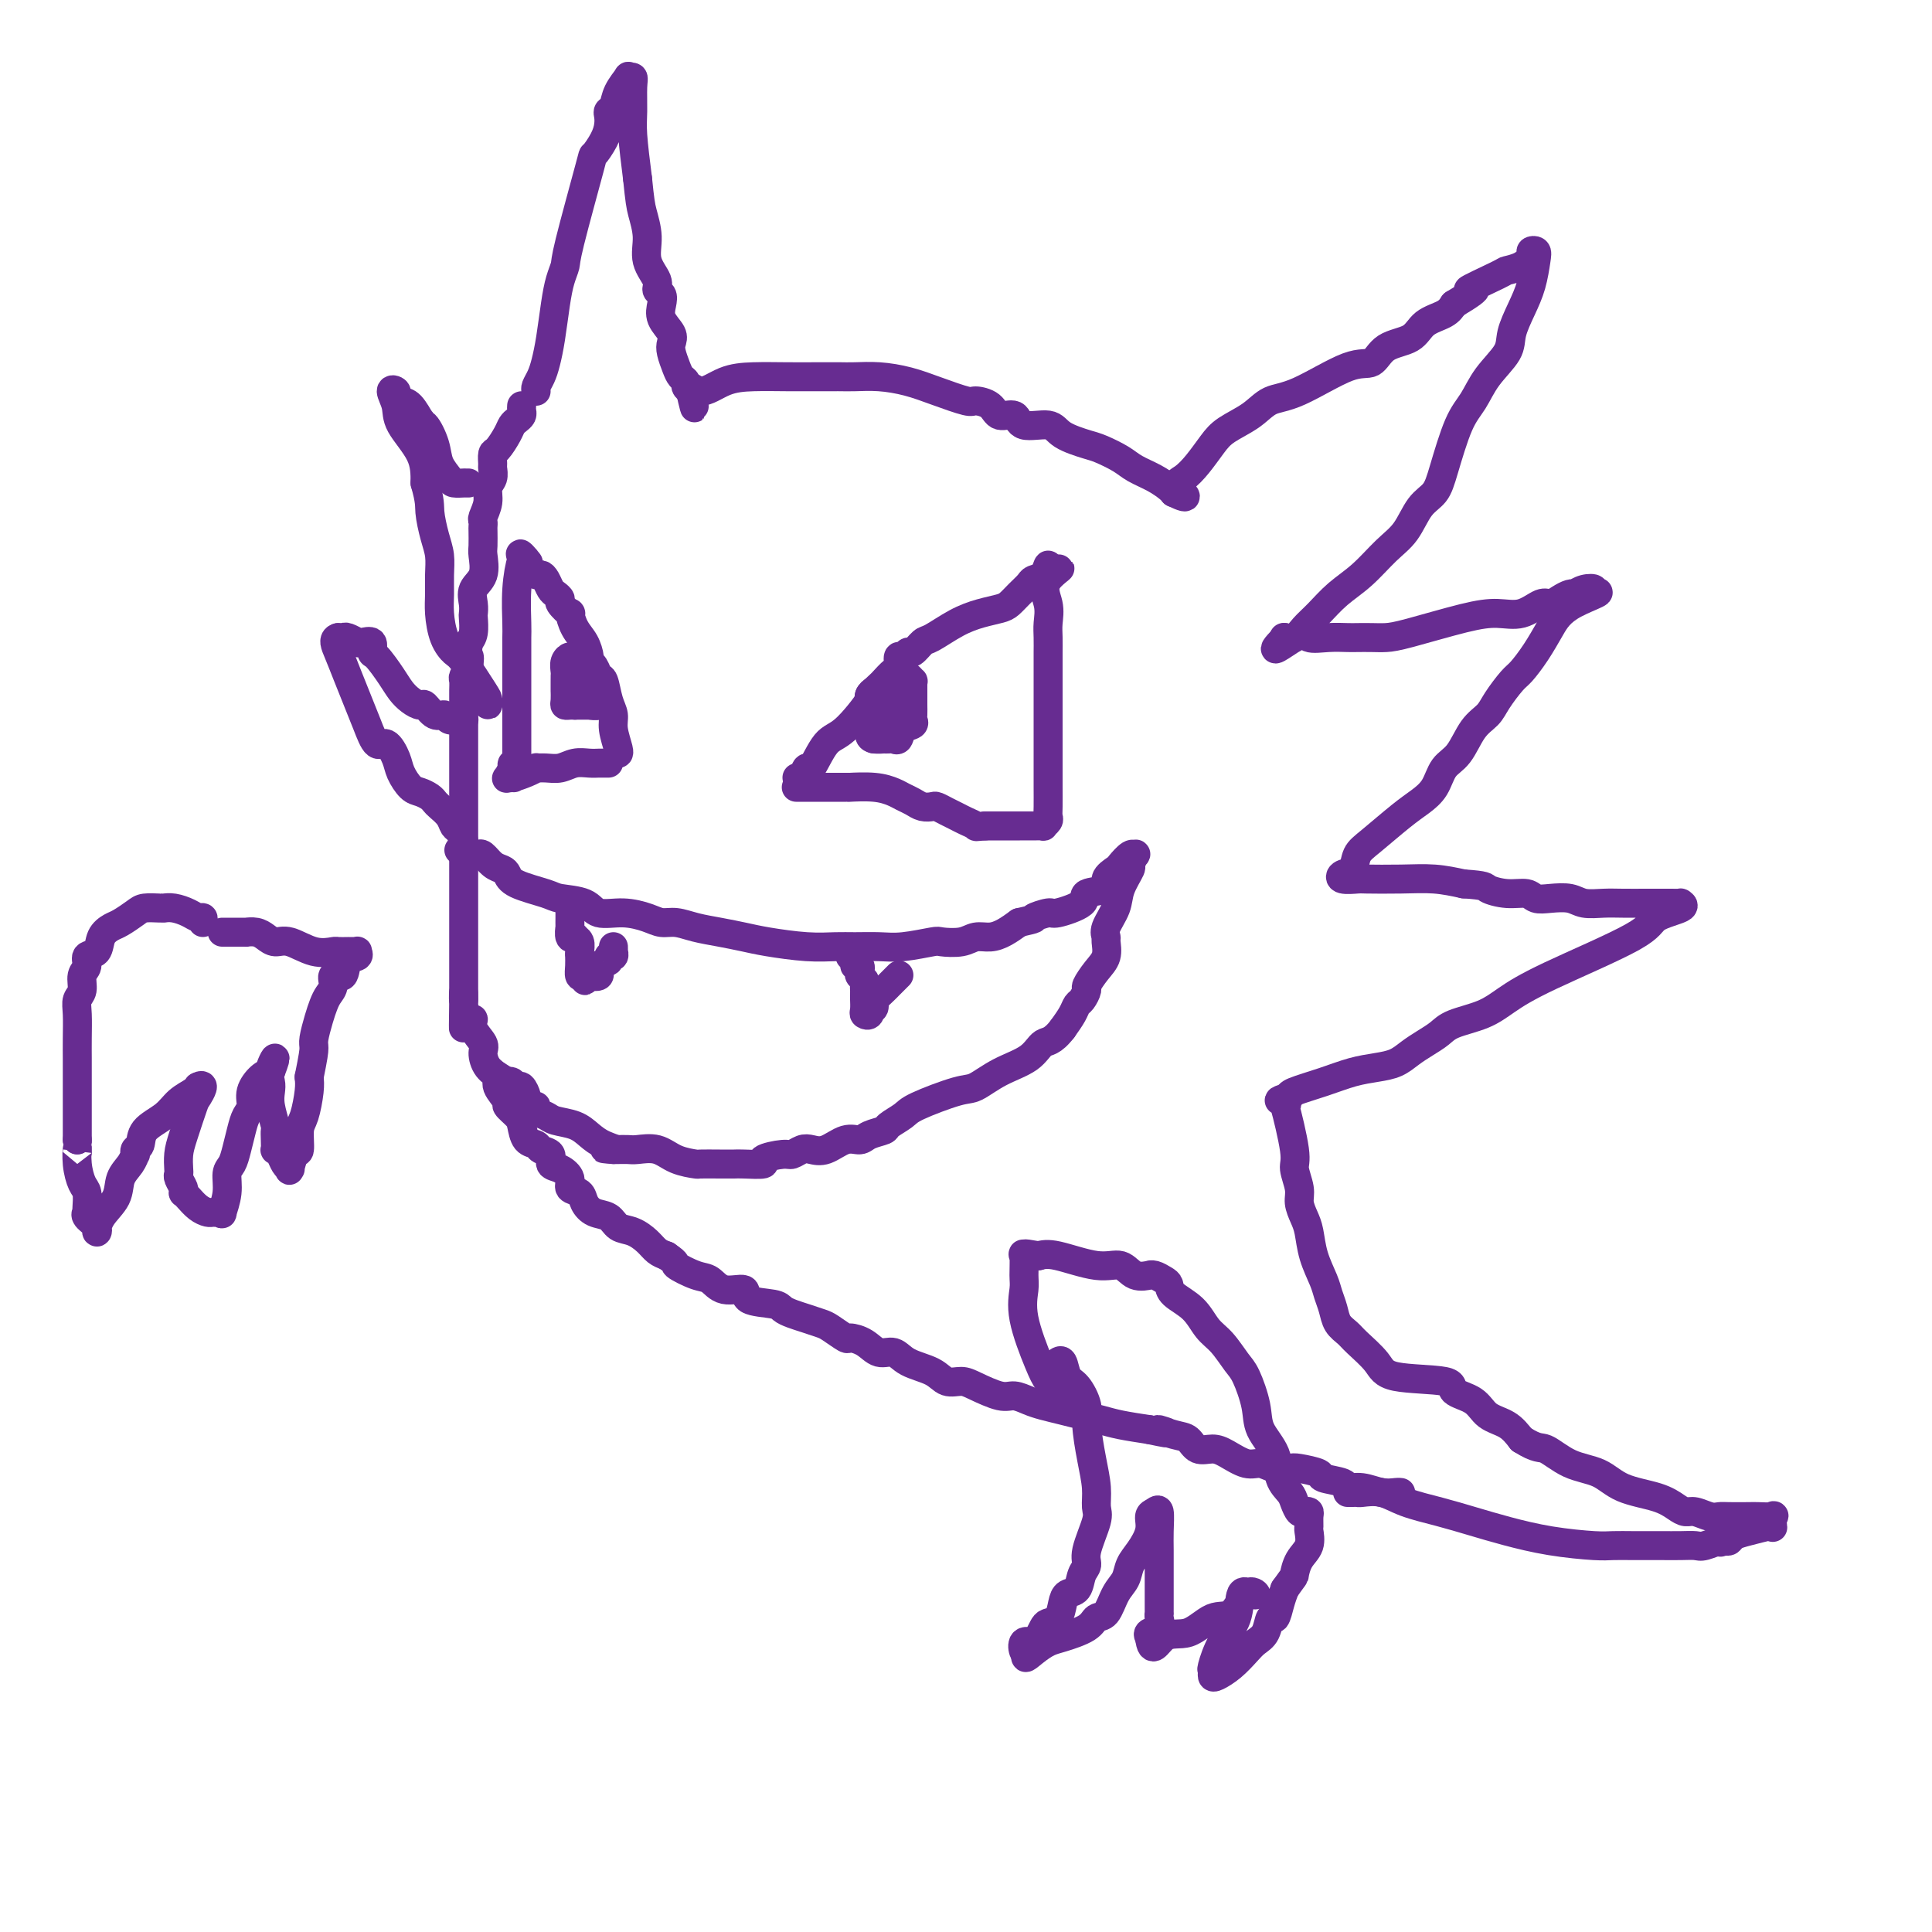 <svg viewBox='0 0 400 400' version='1.1' xmlns='http://www.w3.org/2000/svg' xmlns:xlink='http://www.w3.org/1999/xlink'><g fill='none' stroke='#672C91' stroke-width='6' stroke-linecap='round' stroke-linejoin='round'><path d='M111,81c-0.089,-0.259 -0.179,-0.519 0,-1c0.179,-0.481 0.625,-1.185 1,-2c0.375,-0.815 0.679,-1.741 1,-3c0.321,-1.259 0.660,-2.849 1,-5c0.340,-2.151 0.680,-4.861 1,-7c0.320,-2.139 0.620,-3.705 1,-5c0.380,-1.295 0.840,-2.317 1,-3c0.160,-0.683 0.018,-1.026 1,-5c0.982,-3.974 3.086,-11.579 4,-15c0.914,-3.421 0.636,-2.657 1,-3c0.364,-0.343 1.369,-1.792 2,-3c0.631,-1.208 0.889,-2.174 1,-3c0.111,-0.826 0.076,-1.511 0,-2c-0.076,-0.489 -0.193,-0.782 0,-1c0.193,-0.218 0.697,-0.361 1,-1c0.303,-0.639 0.407,-1.776 1,-3c0.593,-1.224 1.676,-2.537 2,-3c0.324,-0.463 -0.110,-0.078 0,0c0.110,0.078 0.764,-0.153 1,0c0.236,0.153 0.053,0.691 0,2c-0.053,1.309 0.024,3.391 0,5c-0.024,1.609 -0.150,2.745 0,5c0.150,2.255 0.575,5.627 1,9'/><path d='M132,37c0.466,4.597 0.632,5.589 1,7c0.368,1.411 0.939,3.242 1,5c0.061,1.758 -0.390,3.443 0,5c0.390,1.557 1.619,2.986 2,4c0.381,1.014 -0.087,1.612 0,2c0.087,0.388 0.727,0.565 1,1c0.273,0.435 0.177,1.127 0,2c-0.177,0.873 -0.437,1.928 0,3c0.437,1.072 1.570,2.161 2,3c0.430,0.839 0.158,1.429 0,2c-0.158,0.571 -0.201,1.123 0,2c0.201,0.877 0.645,2.080 1,3c0.355,0.920 0.621,1.556 1,2c0.379,0.444 0.871,0.697 1,1c0.129,0.303 -0.106,0.658 0,1c0.106,0.342 0.553,0.671 1,1'/><path d='M143,81c1.642,6.779 0.247,1.725 0,0c-0.247,-1.725 0.652,-0.123 2,0c1.348,0.123 3.143,-1.235 5,-2c1.857,-0.765 3.775,-0.937 6,-1c2.225,-0.063 4.756,-0.017 7,0c2.244,0.017 4.203,0.005 6,0c1.797,-0.005 3.434,-0.002 4,0c0.566,0.002 0.061,0.003 0,0c-0.061,-0.003 0.323,-0.009 1,0c0.677,0.009 1.649,0.035 3,0c1.351,-0.035 3.081,-0.129 5,0c1.919,0.129 4.027,0.481 6,1c1.973,0.519 3.812,1.205 6,2c2.188,0.795 4.726,1.699 6,2c1.274,0.301 1.283,-0.003 2,0c0.717,0.003 2.143,0.311 3,1c0.857,0.689 1.147,1.760 2,2c0.853,0.240 2.270,-0.349 3,0c0.730,0.349 0.774,1.637 2,2c1.226,0.363 3.634,-0.198 5,0c1.366,0.198 1.691,1.155 3,2c1.309,0.845 3.603,1.577 5,2c1.397,0.423 1.898,0.537 3,1c1.102,0.463 2.806,1.276 4,2c1.194,0.724 1.877,1.359 3,2c1.123,0.641 2.687,1.288 4,2c1.313,0.712 2.375,1.489 3,2c0.625,0.511 0.812,0.755 1,1'/><path d='M243,102c4.226,2.027 1.791,0.093 1,-1c-0.791,-1.093 0.063,-1.345 1,-2c0.937,-0.655 1.957,-1.713 3,-3c1.043,-1.287 2.107,-2.803 3,-4c0.893,-1.197 1.614,-2.077 3,-3c1.386,-0.923 3.439,-1.891 5,-3c1.561,-1.109 2.632,-2.360 4,-3c1.368,-0.640 3.035,-0.670 6,-2c2.965,-1.330 7.229,-3.960 10,-5c2.771,-1.040 4.048,-0.491 5,-1c0.952,-0.509 1.578,-2.076 3,-3c1.422,-0.924 3.639,-1.207 5,-2c1.361,-0.793 1.866,-2.098 3,-3c1.134,-0.902 2.895,-1.401 4,-2c1.105,-0.599 1.552,-1.300 2,-2'/><path d='M301,63c7.608,-4.534 3.129,-2.868 3,-3c-0.129,-0.132 4.094,-2.063 6,-3c1.906,-0.937 1.495,-0.879 2,-1c0.505,-0.121 1.926,-0.421 3,-1c1.074,-0.579 1.802,-1.436 2,-2c0.198,-0.564 -0.135,-0.834 0,-1c0.135,-0.166 0.736,-0.229 1,0c0.264,0.229 0.189,0.748 0,2c-0.189,1.252 -0.494,3.236 -1,5c-0.506,1.764 -1.213,3.308 -2,5c-0.787,1.692 -1.656,3.532 -2,5c-0.344,1.468 -0.165,2.562 -1,4c-0.835,1.438 -2.684,3.218 -4,5c-1.316,1.782 -2.099,3.567 -3,5c-0.901,1.433 -1.920,2.515 -3,5c-1.080,2.485 -2.220,6.372 -3,9c-0.780,2.628 -1.201,3.998 -2,5c-0.799,1.002 -1.977,1.635 -3,3c-1.023,1.365 -1.890,3.460 -3,5c-1.110,1.540 -2.461,2.523 -4,4c-1.539,1.477 -3.265,3.447 -5,5c-1.735,1.553 -3.477,2.689 -5,4c-1.523,1.311 -2.825,2.796 -4,4c-1.175,1.204 -2.224,2.126 -3,3c-0.776,0.874 -1.280,1.698 -2,2c-0.720,0.302 -1.655,0.081 -2,0c-0.345,-0.081 -0.098,-0.023 0,0c0.098,0.023 0.049,0.012 0,0'/><path d='M266,132c-4.476,4.641 -0.165,1.244 2,0c2.165,-1.244 2.183,-0.333 3,0c0.817,0.333 2.434,0.090 4,0c1.566,-0.090 3.080,-0.025 4,0c0.920,0.025 1.245,0.011 2,0c0.755,-0.011 1.940,-0.017 3,0c1.060,0.017 1.994,0.059 3,0c1.006,-0.059 2.083,-0.220 5,-1c2.917,-0.780 7.674,-2.180 11,-3c3.326,-0.820 5.223,-1.060 7,-1c1.777,0.060 3.435,0.419 5,0c1.565,-0.419 3.036,-1.615 4,-2c0.964,-0.385 1.420,0.041 2,0c0.580,-0.041 1.285,-0.551 2,-1c0.715,-0.449 1.440,-0.839 2,-1c0.560,-0.161 0.954,-0.093 1,0c0.046,0.093 -0.256,0.210 0,0c0.256,-0.210 1.069,-0.749 2,-1c0.931,-0.251 1.980,-0.215 2,0c0.020,0.215 -0.990,0.607 -2,1'/><path d='M328,123c6.156,-1.178 1.046,0.378 -2,2c-3.046,1.622 -4.027,3.309 -5,5c-0.973,1.691 -1.936,3.387 -3,5c-1.064,1.613 -2.227,3.143 -3,4c-0.773,0.857 -1.154,1.041 -2,2c-0.846,0.959 -2.156,2.692 -3,4c-0.844,1.308 -1.222,2.191 -2,3c-0.778,0.809 -1.954,1.543 -3,3c-1.046,1.457 -1.961,3.637 -3,5c-1.039,1.363 -2.203,1.909 -3,3c-0.797,1.091 -1.226,2.728 -2,4c-0.774,1.272 -1.894,2.180 -3,3c-1.106,0.820 -2.198,1.553 -4,3c-1.802,1.447 -4.314,3.607 -6,5c-1.686,1.393 -2.546,2.019 -3,3c-0.454,0.981 -0.502,2.315 -1,3c-0.498,0.685 -1.448,0.720 -2,1c-0.552,0.280 -0.708,0.806 0,1c0.708,0.194 2.281,0.055 3,0c0.719,-0.055 0.584,-0.025 2,0c1.416,0.025 4.381,0.045 7,0c2.619,-0.045 4.891,-0.156 7,0c2.109,0.156 4.054,0.578 6,1'/><path d='M303,183c4.816,0.316 4.356,0.607 5,1c0.644,0.393 2.392,0.889 4,1c1.608,0.111 3.076,-0.163 4,0c0.924,0.163 1.303,0.762 2,1c0.697,0.238 1.711,0.116 3,0c1.289,-0.116 2.853,-0.227 4,0c1.147,0.227 1.875,0.793 3,1c1.125,0.207 2.645,0.056 4,0c1.355,-0.056 2.544,-0.016 4,0c1.456,0.016 3.180,0.007 5,0c1.820,-0.007 3.738,-0.010 5,0c1.262,0.010 1.869,0.035 2,0c0.131,-0.035 -0.213,-0.131 0,0c0.213,0.131 0.984,0.489 0,1c-0.984,0.511 -3.723,1.176 -5,2c-1.277,0.824 -1.091,1.806 -5,4c-3.909,2.194 -11.914,5.599 -17,8c-5.086,2.401 -7.252,3.798 -9,5c-1.748,1.202 -3.076,2.209 -5,3c-1.924,0.791 -4.443,1.368 -6,2c-1.557,0.632 -2.152,1.321 -3,2c-0.848,0.679 -1.951,1.347 -3,2c-1.049,0.653 -2.046,1.291 -3,2c-0.954,0.709 -1.867,1.489 -3,2c-1.133,0.511 -2.486,0.753 -4,1c-1.514,0.247 -3.189,0.499 -5,1c-1.811,0.501 -3.757,1.250 -6,2c-2.243,0.750 -4.784,1.500 -6,2c-1.216,0.500 -1.108,0.750 -1,1'/><path d='M267,227c-3.639,1.213 -1.736,0.746 -1,1c0.736,0.254 0.306,1.230 0,1c-0.306,-0.230 -0.489,-1.664 0,0c0.489,1.664 1.651,6.427 2,9c0.349,2.573 -0.113,2.956 0,4c0.113,1.044 0.803,2.749 1,4c0.197,1.251 -0.098,2.047 0,3c0.098,0.953 0.589,2.065 1,3c0.411,0.935 0.740,1.695 1,3c0.260,1.305 0.450,3.154 1,5c0.550,1.846 1.460,3.688 2,5c0.540,1.312 0.709,2.093 1,3c0.291,0.907 0.705,1.940 1,3c0.295,1.060 0.473,2.147 1,3c0.527,0.853 1.404,1.470 2,2c0.596,0.530 0.913,0.971 2,2c1.087,1.029 2.945,2.645 4,4c1.055,1.355 1.306,2.450 4,3c2.694,0.550 7.831,0.555 10,1c2.169,0.445 1.371,1.329 2,2c0.629,0.671 2.684,1.128 4,2c1.316,0.872 1.893,2.158 3,3c1.107,0.842 2.745,1.241 4,2c1.255,0.759 2.128,1.880 3,3'/><path d='M315,298c3.387,2.149 3.855,1.520 5,2c1.145,0.480 2.968,2.068 5,3c2.032,0.932 4.274,1.206 6,2c1.726,0.794 2.937,2.107 5,3c2.063,0.893 4.979,1.368 7,2c2.021,0.632 3.147,1.423 4,2c0.853,0.577 1.434,0.939 2,1c0.566,0.061 1.118,-0.180 2,0c0.882,0.180 2.093,0.780 3,1c0.907,0.220 1.508,0.059 2,0c0.492,-0.059 0.874,-0.018 2,0c1.126,0.018 2.995,0.012 4,0c1.005,-0.012 1.145,-0.031 2,0c0.855,0.031 2.425,0.113 3,0c0.575,-0.113 0.156,-0.419 0,0c-0.156,0.419 -0.049,1.565 0,2c0.049,0.435 0.038,0.159 0,0c-0.038,-0.159 -0.104,-0.200 -1,0c-0.896,0.200 -2.622,0.641 -4,1c-1.378,0.359 -2.410,0.635 -3,1c-0.590,0.365 -0.740,0.819 -1,1c-0.260,0.181 -0.630,0.091 -1,0'/><path d='M357,319c-1.615,0.713 -0.652,-0.005 -1,0c-0.348,0.005 -2.008,0.733 -3,1c-0.992,0.267 -1.317,0.071 -2,0c-0.683,-0.071 -1.723,-0.019 -3,0c-1.277,0.019 -2.791,0.006 -4,0c-1.209,-0.006 -2.112,-0.004 -3,0c-0.888,0.004 -1.761,0.009 -3,0c-1.239,-0.009 -2.843,-0.033 -4,0c-1.157,0.033 -1.868,0.122 -4,0c-2.132,-0.122 -5.686,-0.455 -9,-1c-3.314,-0.545 -6.388,-1.302 -9,-2c-2.612,-0.698 -4.763,-1.336 -7,-2c-2.237,-0.664 -4.560,-1.355 -7,-2c-2.440,-0.645 -4.996,-1.245 -7,-2c-2.004,-0.755 -3.455,-1.666 -5,-2c-1.545,-0.334 -3.185,-0.089 -4,0c-0.815,0.089 -0.807,0.024 -1,0c-0.193,-0.024 -0.588,-0.006 -1,0c-0.412,0.006 -0.842,0.002 -1,0c-0.158,-0.002 -0.045,-0.000 0,0c0.045,0.000 0.023,0.000 0,0'/><path d='M108,84c-0.023,0.334 -0.047,0.669 0,1c0.047,0.331 0.164,0.660 0,1c-0.164,0.340 -0.608,0.692 -1,1c-0.392,0.308 -0.732,0.573 -1,1c-0.268,0.427 -0.464,1.017 -1,2c-0.536,0.983 -1.410,2.361 -2,3c-0.590,0.639 -0.894,0.541 -1,1c-0.106,0.459 -0.013,1.476 0,2c0.013,0.524 -0.053,0.553 0,1c0.053,0.447 0.224,1.310 0,2c-0.224,0.690 -0.845,1.208 -1,2c-0.155,0.792 0.155,1.860 0,3c-0.155,1.140 -0.773,2.354 -1,3c-0.227,0.646 -0.061,0.723 0,1c0.061,0.277 0.018,0.752 0,1c-0.018,0.248 -0.012,0.268 0,1c0.012,0.732 0.031,2.177 0,3c-0.031,0.823 -0.114,1.023 0,2c0.114,0.977 0.423,2.732 0,4c-0.423,1.268 -1.577,2.048 -2,3c-0.423,0.952 -0.116,2.076 0,3c0.116,0.924 0.041,1.650 0,2c-0.041,0.350 -0.050,0.325 0,1c0.050,0.675 0.157,2.050 0,3c-0.157,0.950 -0.579,1.475 -1,2'/><path d='M97,133c-0.790,6.312 -0.264,3.592 0,3c0.264,-0.592 0.267,0.943 0,2c-0.267,1.057 -0.804,1.637 -1,2c-0.196,0.363 -0.053,0.508 0,1c0.053,0.492 0.014,1.332 0,2c-0.014,0.668 -0.004,1.166 0,2c0.004,0.834 0.001,2.004 0,3c-0.001,0.996 -0.000,1.818 0,3c0.000,1.182 0.000,2.725 0,4c-0.000,1.275 -0.000,2.284 0,3c0.000,0.716 0.000,1.141 0,2c-0.000,0.859 -0.000,2.154 0,3c0.000,0.846 0.000,1.243 0,2c-0.000,0.757 -0.000,1.876 0,3c0.000,1.124 0.000,2.255 0,3c-0.000,0.745 -0.000,1.104 0,2c0.000,0.896 0.000,2.329 0,3c-0.000,0.671 -0.000,0.578 0,1c0.000,0.422 0.000,1.357 0,2c-0.000,0.643 -0.000,0.992 0,2c0.000,1.008 0.000,2.675 0,4c-0.000,1.325 -0.000,2.308 0,3c0.000,0.692 0.000,1.092 0,2c-0.000,0.908 -0.000,2.325 0,3c0.000,0.675 0.000,0.607 0,1c-0.000,0.393 -0.000,1.246 0,2c0.000,0.754 0.000,1.409 0,2c0.000,0.591 0.000,1.117 0,2c0.000,0.883 0.000,2.122 0,3c0.000,0.878 0.000,1.394 0,2c0.000,0.606 0.000,1.303 0,2'/><path d='M96,207c-0.143,11.437 -0.002,3.031 0,0c0.002,-3.031 -0.135,-0.687 0,1c0.135,1.687 0.544,2.716 1,3c0.456,0.284 0.961,-0.177 1,0c0.039,0.177 -0.388,0.992 0,2c0.388,1.008 1.590,2.208 2,3c0.410,0.792 0.027,1.176 0,2c-0.027,0.824 0.303,2.090 1,3c0.697,0.910 1.763,1.466 2,2c0.237,0.534 -0.354,1.048 0,2c0.354,0.952 1.652,2.343 2,3c0.348,0.657 -0.253,0.582 0,1c0.253,0.418 1.362,1.331 2,2c0.638,0.669 0.806,1.095 1,2c0.194,0.905 0.415,2.288 1,3c0.585,0.712 1.535,0.753 2,1c0.465,0.247 0.444,0.699 1,1c0.556,0.301 1.688,0.452 2,1c0.312,0.548 -0.197,1.494 0,2c0.197,0.506 1.099,0.572 2,1c0.901,0.428 1.801,1.218 2,2c0.199,0.782 -0.305,1.556 0,2c0.305,0.444 1.418,0.557 2,1c0.582,0.443 0.634,1.217 1,2c0.366,0.783 1.046,1.574 2,2c0.954,0.426 2.181,0.485 3,1c0.819,0.515 1.231,1.486 2,2c0.769,0.514 1.897,0.571 3,1c1.103,0.429 2.182,1.231 3,2c0.818,0.769 1.377,1.505 2,2c0.623,0.495 1.312,0.747 2,1'/><path d='M138,260c2.571,1.731 1.499,1.558 2,2c0.501,0.442 2.574,1.498 4,2c1.426,0.502 2.203,0.449 3,1c0.797,0.551 1.613,1.706 3,2c1.387,0.294 3.343,-0.272 4,0c0.657,0.272 0.013,1.382 1,2c0.987,0.618 3.605,0.743 5,1c1.395,0.257 1.566,0.645 2,1c0.434,0.355 1.133,0.677 2,1c0.867,0.323 1.904,0.646 3,1c1.096,0.354 2.250,0.737 3,1c0.750,0.263 1.096,0.404 2,1c0.904,0.596 2.367,1.647 3,2c0.633,0.353 0.435,0.010 1,0c0.565,-0.010 1.891,0.314 3,1c1.109,0.686 2.001,1.732 3,2c0.999,0.268 2.105,-0.244 3,0c0.895,0.244 1.577,1.244 3,2c1.423,0.756 3.585,1.268 5,2c1.415,0.732 2.083,1.684 3,2c0.917,0.316 2.083,-0.003 3,0c0.917,0.003 1.585,0.330 3,1c1.415,0.670 3.578,1.685 5,2c1.422,0.315 2.102,-0.070 3,0c0.898,0.070 2.015,0.596 3,1c0.985,0.404 1.840,0.686 3,1c1.160,0.314 2.626,0.662 4,1c1.374,0.338 2.657,0.668 4,1c1.343,0.332 2.746,0.666 4,1c1.254,0.334 2.358,0.667 4,1c1.642,0.333 3.821,0.667 6,1'/><path d='M238,296c6.811,1.494 2.839,0.228 2,0c-0.839,-0.228 1.454,0.582 3,1c1.546,0.418 2.346,0.446 3,1c0.654,0.554 1.161,1.636 2,2c0.839,0.364 2.009,0.010 3,0c0.991,-0.010 1.803,0.323 3,1c1.197,0.677 2.779,1.697 4,2c1.221,0.303 2.079,-0.112 3,0c0.921,0.112 1.903,0.751 3,1c1.097,0.249 2.309,0.108 3,0c0.691,-0.108 0.863,-0.183 2,0c1.137,0.183 3.241,0.622 4,1c0.759,0.378 0.173,0.693 1,1c0.827,0.307 3.065,0.604 4,1c0.935,0.396 0.566,0.891 1,1c0.434,0.109 1.672,-0.167 3,0c1.328,0.167 2.748,0.777 4,1c1.252,0.223 2.337,0.060 3,0c0.663,-0.060 0.904,-0.017 1,0c0.096,0.017 0.048,0.009 0,0'/><path d='M97,100c-0.407,-0.001 -0.815,-0.002 -1,0c-0.185,0.002 -0.148,0.006 0,0c0.148,-0.006 0.405,-0.023 0,0c-0.405,0.023 -1.474,0.086 -2,0c-0.526,-0.086 -0.509,-0.319 -1,-1c-0.491,-0.681 -1.491,-1.809 -2,-3c-0.509,-1.191 -0.527,-2.446 -1,-4c-0.473,-1.554 -1.400,-3.408 -2,-4c-0.600,-0.592 -0.871,0.077 -1,0c-0.129,-0.077 -0.116,-0.899 0,-1c0.116,-0.101 0.334,0.520 0,0c-0.334,-0.520 -1.219,-2.180 -2,-3c-0.781,-0.820 -1.459,-0.800 -2,-1c-0.541,-0.200 -0.944,-0.622 -1,-1c-0.056,-0.378 0.234,-0.714 0,-1c-0.234,-0.286 -0.991,-0.521 -1,0c-0.009,0.521 0.729,1.800 1,3c0.271,1.200 0.073,2.323 1,4c0.927,1.677 2.979,3.908 4,6c1.021,2.092 1.010,4.046 1,6'/><path d='M88,100c1.110,3.892 0.886,4.620 1,6c0.114,1.380 0.566,3.410 1,5c0.434,1.590 0.850,2.740 1,4c0.150,1.260 0.033,2.632 0,4c-0.033,1.368 0.019,2.733 0,4c-0.019,1.267 -0.110,2.438 0,4c0.110,1.562 0.422,3.517 1,5c0.578,1.483 1.423,2.493 2,3c0.577,0.507 0.888,0.510 2,2c1.112,1.490 3.026,4.466 4,6c0.974,1.534 1.007,1.627 1,2c-0.007,0.373 -0.053,1.028 0,1c0.053,-0.028 0.207,-0.738 0,-1c-0.207,-0.262 -0.773,-0.075 -1,0c-0.227,0.075 -0.113,0.037 0,0'/><path d='M96,149c0.057,0.009 0.115,0.019 0,0c-0.115,-0.019 -0.402,-0.065 -1,0c-0.598,0.065 -1.507,0.242 -2,0c-0.493,-0.242 -0.569,-0.904 -1,-1c-0.431,-0.096 -1.218,0.375 -2,0c-0.782,-0.375 -1.559,-1.596 -2,-2c-0.441,-0.404 -0.545,0.011 -1,0c-0.455,-0.011 -1.261,-0.446 -2,-1c-0.739,-0.554 -1.412,-1.228 -2,-2c-0.588,-0.772 -1.092,-1.643 -2,-3c-0.908,-1.357 -2.219,-3.201 -3,-4c-0.781,-0.799 -1.030,-0.553 -1,-1c0.030,-0.447 0.341,-1.588 0,-2c-0.341,-0.412 -1.334,-0.096 -2,0c-0.666,0.096 -1.005,-0.027 -1,0c0.005,0.027 0.355,0.203 0,0c-0.355,-0.203 -1.415,-0.786 -2,-1c-0.585,-0.214 -0.696,-0.057 -1,0c-0.304,0.057 -0.801,0.016 -1,0c-0.199,-0.016 -0.099,-0.008 0,0'/><path d='M70,132c-1.179,0.286 -0.625,1.500 0,3c0.625,1.500 1.322,3.285 2,5c0.678,1.715 1.337,3.358 2,5c0.663,1.642 1.328,3.282 2,5c0.672,1.718 1.349,3.515 2,4c0.651,0.485 1.276,-0.340 2,0c0.724,0.340 1.545,1.845 2,3c0.455,1.155 0.542,1.959 1,3c0.458,1.041 1.288,2.320 2,3c0.712,0.680 1.308,0.762 2,1c0.692,0.238 1.481,0.631 2,1c0.519,0.369 0.769,0.714 1,1c0.231,0.286 0.444,0.514 1,1c0.556,0.486 1.455,1.229 2,2c0.545,0.771 0.734,1.569 1,2c0.266,0.431 0.607,0.494 1,1c0.393,0.506 0.837,1.455 1,2c0.163,0.545 0.044,0.685 0,1c-0.044,0.315 -0.013,0.804 0,1c0.013,0.196 0.006,0.098 0,0'/><path d='M42,191c0.073,-0.445 0.145,-0.890 0,-1c-0.145,-0.110 -0.508,0.114 -1,0c-0.492,-0.114 -1.114,-0.566 -2,-1c-0.886,-0.434 -2.037,-0.849 -3,-1c-0.963,-0.151 -1.737,-0.039 -2,0c-0.263,0.039 -0.014,0.003 0,0c0.014,-0.003 -0.208,0.026 -1,0c-0.792,-0.026 -2.153,-0.107 -3,0c-0.847,0.107 -1.181,0.404 -2,1c-0.819,0.596 -2.122,1.493 -3,2c-0.878,0.507 -1.330,0.625 -2,1c-0.670,0.375 -1.557,1.005 -2,2c-0.443,0.995 -0.443,2.353 -1,3c-0.557,0.647 -1.670,0.581 -2,1c-0.330,0.419 0.122,1.321 0,2c-0.122,0.679 -0.817,1.136 -1,2c-0.183,0.864 0.147,2.137 0,3c-0.147,0.863 -0.771,1.317 -1,2c-0.229,0.683 -0.061,1.597 0,3c0.061,1.403 0.016,3.296 0,5c-0.016,1.704 -0.004,3.218 0,4c0.004,0.782 0.001,0.831 0,1c-0.001,0.169 -0.000,0.457 0,1c0.000,0.543 0.000,1.340 0,2c-0.000,0.660 -0.000,1.184 0,2c0.000,0.816 0.000,1.923 0,3c-0.000,1.077 -0.000,2.124 0,3c0.000,0.876 0.000,1.582 0,2c-0.000,0.418 -0.000,0.548 0,1c0.000,0.452 0.000,1.226 0,2'/><path d='M16,236c0.012,4.353 0.042,2.234 0,2c-0.042,-0.234 -0.155,1.416 0,3c0.155,1.584 0.578,3.103 1,4c0.422,0.897 0.843,1.171 1,2c0.157,0.829 0.050,2.214 0,3c-0.050,0.786 -0.042,0.973 0,1c0.042,0.027 0.117,-0.106 0,0c-0.117,0.106 -0.427,0.451 0,1c0.427,0.549 1.591,1.301 2,2c0.409,0.699 0.064,1.345 0,1c-0.064,-0.345 0.155,-1.680 1,-3c0.845,-1.320 2.318,-2.626 3,-4c0.682,-1.374 0.574,-2.816 1,-4c0.426,-1.184 1.386,-2.108 2,-3c0.614,-0.892 0.883,-1.750 1,-2c0.117,-0.250 0.083,0.110 0,0c-0.083,-0.110 -0.214,-0.690 0,-1c0.214,-0.310 0.771,-0.349 1,-1c0.229,-0.651 0.128,-1.915 1,-3c0.872,-1.085 2.717,-1.989 4,-3c1.283,-1.011 2.004,-2.127 3,-3c0.996,-0.873 2.268,-1.504 3,-2c0.732,-0.496 0.923,-0.856 1,-1c0.077,-0.144 0.038,-0.072 0,0'/><path d='M41,225c1.734,-0.977 0.570,1.079 0,2c-0.570,0.921 -0.545,0.705 -1,2c-0.455,1.295 -1.391,4.100 -2,6c-0.609,1.900 -0.892,2.894 -1,4c-0.108,1.106 -0.043,2.325 0,3c0.043,0.675 0.063,0.807 0,1c-0.063,0.193 -0.211,0.446 0,1c0.211,0.554 0.780,1.409 1,2c0.220,0.591 0.090,0.919 0,1c-0.090,0.081 -0.140,-0.083 0,0c0.140,0.083 0.471,0.415 1,1c0.529,0.585 1.256,1.424 2,2c0.744,0.576 1.505,0.889 2,1c0.495,0.111 0.725,0.018 1,0c0.275,-0.018 0.595,0.038 1,0c0.405,-0.038 0.896,-0.169 1,0c0.104,0.169 -0.179,0.640 0,0c0.179,-0.640 0.822,-2.390 1,-4c0.178,-1.610 -0.107,-3.078 0,-4c0.107,-0.922 0.607,-1.296 1,-2c0.393,-0.704 0.678,-1.738 1,-3c0.322,-1.262 0.681,-2.751 1,-4c0.319,-1.249 0.599,-2.257 1,-3c0.401,-0.743 0.922,-1.220 1,-2c0.078,-0.780 -0.287,-1.864 0,-3c0.287,-1.136 1.225,-2.325 2,-3c0.775,-0.675 1.388,-0.838 2,-1'/><path d='M56,222c1.858,-4.871 0.502,-2.548 0,-1c-0.502,1.548 -0.148,2.322 0,3c0.148,0.678 0.092,1.259 0,2c-0.092,0.741 -0.221,1.642 0,3c0.221,1.358 0.790,3.172 1,4c0.210,0.828 0.059,0.669 0,1c-0.059,0.331 -0.027,1.153 0,2c0.027,0.847 0.049,1.719 0,2c-0.049,0.281 -0.171,-0.031 0,0c0.171,0.031 0.633,0.404 1,1c0.367,0.596 0.637,1.417 1,2c0.363,0.583 0.819,0.930 1,1c0.181,0.070 0.086,-0.138 0,0c-0.086,0.138 -0.164,0.622 0,0c0.164,-0.622 0.569,-2.351 1,-3c0.431,-0.649 0.886,-0.218 1,-1c0.114,-0.782 -0.114,-2.777 0,-4c0.114,-1.223 0.569,-1.676 1,-3c0.431,-1.324 0.837,-3.521 1,-5c0.163,-1.479 0.081,-2.239 0,-3'/><path d='M64,223c0.858,-4.231 1.003,-5.308 1,-6c-0.003,-0.692 -0.154,-1.000 0,-2c0.154,-1.000 0.614,-2.693 1,-4c0.386,-1.307 0.699,-2.228 1,-3c0.301,-0.772 0.590,-1.394 1,-2c0.410,-0.606 0.941,-1.195 1,-2c0.059,-0.805 -0.352,-1.827 0,-2c0.352,-0.173 1.468,0.504 2,0c0.532,-0.504 0.480,-2.188 1,-3c0.520,-0.812 1.613,-0.754 2,-1c0.387,-0.246 0.067,-0.798 0,-1c-0.067,-0.202 0.118,-0.054 0,0c-0.118,0.054 -0.540,0.014 -1,0c-0.460,-0.014 -0.957,-0.002 -1,0c-0.043,0.002 0.368,-0.007 0,0c-0.368,0.007 -1.516,0.031 -2,0c-0.484,-0.031 -0.304,-0.116 -1,0c-0.696,0.116 -2.269,0.434 -4,0c-1.731,-0.434 -3.621,-1.619 -5,-2c-1.379,-0.381 -2.249,0.041 -3,0c-0.751,-0.041 -1.385,-0.547 -2,-1c-0.615,-0.453 -1.211,-0.853 -2,-1c-0.789,-0.147 -1.769,-0.039 -2,0c-0.231,0.039 0.288,0.011 0,0c-0.288,-0.011 -1.384,-0.003 -2,0c-0.616,0.003 -0.753,0.001 -1,0c-0.247,-0.001 -0.605,-0.000 -1,0c-0.395,0.000 -0.827,0.000 -1,0c-0.173,-0.000 -0.086,-0.000 0,0'/><path d='M219,282c-0.095,0.082 -0.189,0.164 0,0c0.189,-0.164 0.663,-0.574 1,0c0.337,0.574 0.538,2.133 1,3c0.462,0.867 1.185,1.043 2,2c0.815,0.957 1.720,2.697 2,4c0.280,1.303 -0.067,2.169 0,4c0.067,1.831 0.546,4.626 1,7c0.454,2.374 0.883,4.327 1,6c0.117,1.673 -0.077,3.066 0,4c0.077,0.934 0.425,1.410 0,3c-0.425,1.590 -1.623,4.295 -2,6c-0.377,1.705 0.068,2.409 0,3c-0.068,0.591 -0.647,1.069 -1,2c-0.353,0.931 -0.480,2.316 -1,3c-0.520,0.684 -1.435,0.669 -2,1c-0.565,0.331 -0.782,1.009 -1,2c-0.218,0.991 -0.439,2.294 -1,3c-0.561,0.706 -1.464,0.814 -2,1c-0.536,0.186 -0.705,0.450 -1,1c-0.295,0.550 -0.717,1.388 -1,2c-0.283,0.612 -0.426,0.999 -1,1c-0.574,0.001 -1.578,-0.384 -2,0c-0.422,0.384 -0.264,1.538 0,2c0.264,0.462 0.632,0.231 1,0'/><path d='M213,342c-1.474,2.123 -0.158,0.929 1,0c1.158,-0.929 2.159,-1.594 3,-2c0.841,-0.406 1.523,-0.552 3,-1c1.477,-0.448 3.747,-1.197 5,-2c1.253,-0.803 1.487,-1.660 2,-2c0.513,-0.340 1.306,-0.162 2,-1c0.694,-0.838 1.290,-2.692 2,-4c0.710,-1.308 1.534,-2.070 2,-3c0.466,-0.930 0.572,-2.028 1,-3c0.428,-0.972 1.176,-1.819 2,-3c0.824,-1.181 1.723,-2.697 2,-4c0.277,-1.303 -0.069,-2.395 0,-3c0.069,-0.605 0.555,-0.724 1,-1c0.445,-0.276 0.851,-0.710 1,0c0.149,0.710 0.040,2.565 0,4c-0.040,1.435 -0.011,2.450 0,4c0.011,1.550 0.003,3.635 0,5c-0.003,1.365 -0.001,2.012 0,3c0.001,0.988 -0.000,2.319 0,3c0.000,0.681 0.002,0.711 0,1c-0.002,0.289 -0.008,0.837 0,1c0.008,0.163 0.030,-0.059 0,0c-0.030,0.059 -0.111,0.397 0,1c0.111,0.603 0.415,1.470 0,2c-0.415,0.530 -1.547,0.723 -2,1c-0.453,0.277 -0.226,0.639 0,1'/><path d='M238,339c0.443,3.879 1.550,1.077 3,0c1.450,-1.077 3.244,-0.429 5,-1c1.756,-0.571 3.474,-2.362 5,-3c1.526,-0.638 2.861,-0.122 4,-1c1.139,-0.878 2.083,-3.148 3,-4c0.917,-0.852 1.806,-0.285 2,0c0.194,0.285 -0.306,0.287 -1,0c-0.694,-0.287 -1.583,-0.862 -2,0c-0.417,0.862 -0.361,3.163 -1,5c-0.639,1.837 -1.974,3.212 -3,5c-1.026,1.788 -1.744,3.991 -2,5c-0.256,1.009 -0.048,0.825 0,1c0.048,0.175 -0.062,0.710 0,1c0.062,0.290 0.296,0.336 1,0c0.704,-0.336 1.876,-1.055 3,-2c1.124,-0.945 2.199,-2.118 3,-3c0.801,-0.882 1.328,-1.475 2,-2c0.672,-0.525 1.489,-0.983 2,-2c0.511,-1.017 0.714,-2.592 1,-3c0.286,-0.408 0.654,0.352 1,0c0.346,-0.352 0.670,-1.815 1,-3c0.330,-1.185 0.665,-2.093 1,-3'/><path d='M266,329c2.127,-3.009 1.943,-2.531 2,-3c0.057,-0.469 0.355,-1.883 1,-3c0.645,-1.117 1.638,-1.935 2,-3c0.362,-1.065 0.094,-2.377 0,-3c-0.094,-0.623 -0.014,-0.558 0,-1c0.014,-0.442 -0.038,-1.393 0,-2c0.038,-0.607 0.166,-0.872 0,-1c-0.166,-0.128 -0.626,-0.119 -1,0c-0.374,0.119 -0.661,0.346 -1,0c-0.339,-0.346 -0.728,-1.267 -1,-2c-0.272,-0.733 -0.425,-1.278 -1,-2c-0.575,-0.722 -1.572,-1.622 -2,-3c-0.428,-1.378 -0.288,-3.235 -1,-5c-0.712,-1.765 -2.277,-3.439 -3,-5c-0.723,-1.561 -0.606,-3.011 -1,-5c-0.394,-1.989 -1.300,-4.517 -2,-6c-0.700,-1.483 -1.193,-1.920 -2,-3c-0.807,-1.080 -1.929,-2.804 -3,-4c-1.071,-1.196 -2.093,-1.864 -3,-3c-0.907,-1.136 -1.699,-2.739 -3,-4c-1.301,-1.261 -3.109,-2.180 -4,-3c-0.891,-0.820 -0.863,-1.541 -1,-2c-0.137,-0.459 -0.438,-0.657 -1,-1c-0.562,-0.343 -1.384,-0.832 -2,-1c-0.616,-0.168 -1.024,-0.015 -1,0c0.024,0.015 0.481,-0.109 0,0c-0.481,0.109 -1.900,0.449 -3,0c-1.100,-0.449 -1.883,-1.687 -3,-2c-1.117,-0.313 -2.570,0.300 -5,0c-2.430,-0.300 -5.837,-1.514 -8,-2c-2.163,-0.486 -3.081,-0.243 -4,0'/><path d='M215,260c-4.414,-0.789 -2.450,-0.260 -2,0c0.450,0.260 -0.614,0.252 -1,0c-0.386,-0.252 -0.094,-0.749 0,0c0.094,0.749 -0.011,2.742 0,4c0.011,1.258 0.139,1.781 0,3c-0.139,1.219 -0.545,3.136 0,6c0.545,2.864 2.040,6.676 3,9c0.960,2.324 1.384,3.158 2,4c0.616,0.842 1.423,1.690 2,2c0.577,0.310 0.925,0.082 1,0c0.075,-0.082 -0.124,-0.019 0,0c0.124,0.019 0.569,-0.006 1,0c0.431,0.006 0.847,0.043 1,0c0.153,-0.043 0.041,-0.165 0,0c-0.041,0.165 -0.012,0.619 0,1c0.012,0.381 0.006,0.691 0,1'/><path d='M222,290c1.556,2.867 0.444,1.533 0,1c-0.444,-0.533 -0.222,-0.267 0,0'/><path d='M95,176c0.222,-0.109 0.443,-0.219 1,0c0.557,0.219 1.448,0.766 2,1c0.552,0.234 0.764,0.156 1,0c0.236,-0.156 0.496,-0.390 1,0c0.504,0.390 1.252,1.403 2,2c0.748,0.597 1.496,0.776 2,1c0.504,0.224 0.765,0.492 1,1c0.235,0.508 0.445,1.254 2,2c1.555,0.746 4.456,1.492 6,2c1.544,0.508 1.733,0.780 3,1c1.267,0.220 3.613,0.389 5,1c1.387,0.611 1.816,1.666 3,2c1.184,0.334 3.123,-0.051 5,0c1.877,0.051 3.691,0.538 5,1c1.309,0.462 2.114,0.897 3,1c0.886,0.103 1.854,-0.127 3,0c1.146,0.127 2.472,0.612 4,1c1.528,0.388 3.259,0.678 5,1c1.741,0.322 3.493,0.675 5,1c1.507,0.325 2.769,0.623 5,1c2.231,0.377 5.430,0.834 8,1c2.570,0.166 4.510,0.041 6,0c1.490,-0.041 2.529,0.003 4,0c1.471,-0.003 3.374,-0.052 5,0c1.626,0.052 2.977,0.206 5,0c2.023,-0.206 4.719,-0.773 6,-1c1.281,-0.227 1.147,-0.116 2,0c0.853,0.116 2.693,0.235 4,0c1.307,-0.235 2.082,-0.826 3,-1c0.918,-0.174 1.978,0.069 3,0c1.022,-0.069 2.006,-0.448 3,-1c0.994,-0.552 1.997,-1.276 3,-2'/><path d='M211,191c4.221,-0.933 2.773,-0.765 3,-1c0.227,-0.235 2.129,-0.874 3,-1c0.871,-0.126 0.711,0.262 2,0c1.289,-0.262 4.027,-1.173 5,-2c0.973,-0.827 0.182,-1.568 1,-2c0.818,-0.432 3.245,-0.554 4,-1c0.755,-0.446 -0.162,-1.215 0,-2c0.162,-0.785 1.404,-1.585 2,-2c0.596,-0.415 0.548,-0.443 1,-1c0.452,-0.557 1.405,-1.641 2,-2c0.595,-0.359 0.832,0.007 1,0c0.168,-0.007 0.268,-0.386 0,0c-0.268,0.386 -0.902,1.539 -1,2c-0.098,0.461 0.342,0.232 0,1c-0.342,0.768 -1.465,2.533 -2,4c-0.535,1.467 -0.482,2.637 -1,4c-0.518,1.363 -1.608,2.920 -2,4c-0.392,1.080 -0.085,1.684 0,2c0.085,0.316 -0.054,0.346 0,1c0.054,0.654 0.299,1.934 0,3c-0.299,1.066 -1.141,1.920 -2,3c-0.859,1.080 -1.735,2.386 -2,3c-0.265,0.614 0.081,0.538 0,1c-0.081,0.462 -0.589,1.464 -1,2c-0.411,0.536 -0.726,0.606 -1,1c-0.274,0.394 -0.507,1.113 -1,2c-0.493,0.887 -1.247,1.944 -2,3'/><path d='M220,213c-2.194,2.854 -3.180,2.489 -4,3c-0.820,0.511 -1.473,1.898 -3,3c-1.527,1.102 -3.927,1.919 -6,3c-2.073,1.081 -3.820,2.426 -5,3c-1.180,0.574 -1.792,0.377 -4,1c-2.208,0.623 -6.013,2.064 -8,3c-1.987,0.936 -2.156,1.365 -3,2c-0.844,0.635 -2.364,1.474 -3,2c-0.636,0.526 -0.389,0.737 -1,1c-0.611,0.263 -2.079,0.579 -3,1c-0.921,0.421 -1.296,0.949 -2,1c-0.704,0.051 -1.736,-0.375 -3,0c-1.264,0.375 -2.759,1.550 -4,2c-1.241,0.450 -2.230,0.176 -3,0c-0.770,-0.176 -1.323,-0.254 -2,0c-0.677,0.254 -1.477,0.838 -2,1c-0.523,0.162 -0.769,-0.100 -2,0c-1.231,0.100 -3.447,0.563 -4,1c-0.553,0.437 0.559,0.849 0,1c-0.559,0.151 -2.788,0.041 -4,0c-1.212,-0.041 -1.409,-0.013 -2,0c-0.591,0.013 -1.578,0.010 -3,0c-1.422,-0.010 -3.281,-0.027 -4,0c-0.719,0.027 -0.300,0.098 -1,0c-0.700,-0.098 -2.520,-0.366 -4,-1c-1.480,-0.634 -2.621,-1.634 -4,-2c-1.379,-0.366 -2.997,-0.098 -4,0c-1.003,0.098 -1.393,0.026 -2,0c-0.607,-0.026 -1.433,-0.007 -2,0c-0.567,0.007 -0.876,0.002 -1,0c-0.124,-0.002 -0.062,-0.001 0,0'/><path d='M127,238c-4.095,-0.428 -0.834,0.002 0,0c0.834,-0.002 -0.759,-0.434 -2,-1c-1.241,-0.566 -2.130,-1.265 -3,-2c-0.870,-0.735 -1.721,-1.507 -3,-2c-1.279,-0.493 -2.986,-0.705 -4,-1c-1.014,-0.295 -1.333,-0.671 -2,-1c-0.667,-0.329 -1.680,-0.612 -2,-1c-0.320,-0.388 0.055,-0.882 0,-1c-0.055,-0.118 -0.540,0.141 -1,0c-0.460,-0.141 -0.897,-0.683 -1,-1c-0.103,-0.317 0.126,-0.411 0,-1c-0.126,-0.589 -0.608,-1.675 -1,-2c-0.392,-0.325 -0.693,0.109 -1,0c-0.307,-0.109 -0.618,-0.761 -1,-1c-0.382,-0.239 -0.834,-0.064 -1,0c-0.166,0.064 -0.048,0.018 0,0c0.048,-0.018 0.024,-0.009 0,0'/><path d='M105,224c-3.667,-2.333 -1.833,-1.167 0,0'/><path d='M165,161c0.321,0.264 0.642,0.528 1,0c0.358,-0.528 0.753,-1.848 1,-2c0.247,-0.152 0.348,0.865 1,0c0.652,-0.865 1.856,-3.612 3,-5c1.144,-1.388 2.228,-1.417 4,-3c1.772,-1.583 4.233,-4.718 5,-6c0.767,-1.282 -0.158,-0.709 0,-1c0.158,-0.291 1.401,-1.445 2,-2c0.599,-0.555 0.556,-0.512 1,-1c0.444,-0.488 1.376,-1.508 2,-2c0.624,-0.492 0.940,-0.456 1,-1c0.060,-0.544 -0.135,-1.670 0,-2c0.135,-0.330 0.600,0.135 1,0c0.400,-0.135 0.735,-0.869 1,-1c0.265,-0.131 0.461,0.340 1,0c0.539,-0.340 1.422,-1.492 2,-2c0.578,-0.508 0.851,-0.373 2,-1c1.149,-0.627 3.175,-2.016 5,-3c1.825,-0.984 3.449,-1.563 5,-2c1.551,-0.437 3.031,-0.733 4,-1c0.969,-0.267 1.429,-0.504 2,-1c0.571,-0.496 1.253,-1.252 2,-2c0.747,-0.748 1.559,-1.488 2,-2c0.441,-0.512 0.510,-0.797 1,-1c0.490,-0.203 1.401,-0.324 2,-1c0.599,-0.676 0.885,-1.907 1,-2c0.115,-0.093 0.057,0.954 0,2'/><path d='M217,119c4.796,-2.651 1.285,-0.780 0,1c-1.285,1.780 -0.344,3.468 0,5c0.344,1.532 0.092,2.906 0,4c-0.092,1.094 -0.025,1.906 0,3c0.025,1.094 0.007,2.469 0,3c-0.007,0.531 -0.002,0.219 0,1c0.002,0.781 0.000,2.657 0,4c-0.000,1.343 -0.000,2.153 0,3c0.000,0.847 0.000,1.730 0,3c-0.000,1.270 -0.000,2.927 0,4c0.000,1.073 0.000,1.562 0,2c-0.000,0.438 -0.000,0.825 0,1c0.000,0.175 0.000,0.137 0,1c-0.000,0.863 -0.000,2.627 0,4c0.000,1.373 0.001,2.357 0,3c-0.001,0.643 -0.005,0.947 0,2c0.005,1.053 0.017,2.857 0,4c-0.017,1.143 -0.063,1.627 0,2c0.063,0.373 0.235,0.636 0,1c-0.235,0.364 -0.876,0.830 -1,1c-0.124,0.170 0.270,0.046 0,0c-0.270,-0.046 -1.203,-0.012 -2,0c-0.797,0.012 -1.457,0.003 -2,0c-0.543,-0.003 -0.970,-0.001 -1,0c-0.030,0.001 0.337,0.000 0,0c-0.337,-0.000 -1.379,-0.000 -2,0c-0.621,0.000 -0.821,0.000 -1,0c-0.179,-0.000 -0.337,-0.000 -1,0c-0.663,0.000 -1.832,0.000 -3,0'/><path d='M204,171c-2.369,0.202 -1.790,0.208 -2,0c-0.210,-0.208 -1.207,-0.630 -2,-1c-0.793,-0.370 -1.381,-0.687 -2,-1c-0.619,-0.313 -1.268,-0.623 -2,-1c-0.732,-0.377 -1.547,-0.822 -2,-1c-0.453,-0.178 -0.543,-0.089 -1,0c-0.457,0.089 -1.281,0.178 -2,0c-0.719,-0.178 -1.332,-0.622 -2,-1c-0.668,-0.378 -1.389,-0.690 -2,-1c-0.611,-0.310 -1.110,-0.619 -2,-1c-0.890,-0.381 -2.169,-0.834 -4,-1c-1.831,-0.166 -4.213,-0.044 -5,0c-0.787,0.044 0.023,0.012 0,0c-0.023,-0.012 -0.877,-0.003 -1,0c-0.123,0.003 0.485,0.001 0,0c-0.485,-0.001 -2.064,-0.000 -3,0c-0.936,0.000 -1.230,0.000 -2,0c-0.770,-0.000 -2.015,-0.000 -3,0c-0.985,0.000 -1.710,0.000 -2,0c-0.290,-0.000 -0.145,-0.000 0,0'/><path d='M128,156c-0.032,0.012 -0.064,0.024 0,0c0.064,-0.024 0.224,-0.084 0,-1c-0.224,-0.916 -0.834,-2.689 -1,-4c-0.166,-1.311 0.110,-2.162 0,-3c-0.110,-0.838 -0.608,-1.664 -1,-3c-0.392,-1.336 -0.679,-3.182 -1,-4c-0.321,-0.818 -0.677,-0.606 -1,-1c-0.323,-0.394 -0.615,-1.392 -1,-2c-0.385,-0.608 -0.864,-0.826 -1,-1c-0.136,-0.174 0.071,-0.304 0,-1c-0.071,-0.696 -0.419,-1.959 -1,-3c-0.581,-1.041 -1.395,-1.861 -2,-3c-0.605,-1.139 -1.002,-2.595 -1,-3c0.002,-0.405 0.404,0.243 0,0c-0.404,-0.243 -1.614,-1.378 -2,-2c-0.386,-0.622 0.051,-0.731 0,-1c-0.051,-0.269 -0.591,-0.698 -1,-1c-0.409,-0.302 -0.687,-0.476 -1,-1c-0.313,-0.524 -0.662,-1.398 -1,-2c-0.338,-0.602 -0.665,-0.932 -1,-1c-0.335,-0.068 -0.677,0.126 -1,0c-0.323,-0.126 -0.625,-0.572 -1,-1c-0.375,-0.428 -0.821,-0.836 -1,-1c-0.179,-0.164 -0.089,-0.082 0,0'/><path d='M109,117c-2.487,-3.958 -0.705,-1.853 0,-1c0.705,0.853 0.332,0.454 0,0c-0.332,-0.454 -0.625,-0.961 -1,0c-0.375,0.961 -0.833,3.392 -1,6c-0.167,2.608 -0.045,5.393 0,7c0.045,1.607 0.012,2.037 0,3c-0.012,0.963 -0.003,2.460 0,3c0.003,0.540 0.001,0.123 0,1c-0.001,0.877 -0.000,3.047 0,4c0.000,0.953 0.000,0.687 0,1c-0.000,0.313 -0.000,1.204 0,2c0.000,0.796 0.000,1.498 0,2c-0.000,0.502 -0.000,0.805 0,1c0.000,0.195 0.000,0.280 0,1c-0.000,0.720 -0.000,2.073 0,3c0.000,0.927 0.000,1.428 0,2c-0.000,0.572 -0.000,1.215 0,2c0.000,0.785 0.000,1.711 0,2c-0.000,0.289 -0.000,-0.060 0,0c0.000,0.060 0.000,0.530 0,1'/><path d='M107,157c-0.552,6.674 -0.931,3.358 -1,2c-0.069,-1.358 0.173,-0.759 0,0c-0.173,0.759 -0.760,1.678 -1,2c-0.240,0.322 -0.132,0.048 0,0c0.132,-0.048 0.289,0.130 1,0c0.711,-0.130 1.975,-0.570 3,-1c1.025,-0.430 1.810,-0.851 2,-1c0.190,-0.149 -0.217,-0.026 0,0c0.217,0.026 1.056,-0.046 2,0c0.944,0.046 1.993,0.208 3,0c1.007,-0.208 1.972,-0.788 3,-1c1.028,-0.212 2.118,-0.057 3,0c0.882,0.057 1.556,0.015 2,0c0.444,-0.015 0.658,-0.004 1,0c0.342,0.004 0.812,0.001 1,0c0.188,-0.001 0.094,-0.001 0,0'/><path d='M186,140c0.340,0.032 0.679,0.064 1,0c0.321,-0.064 0.622,-0.226 1,0c0.378,0.226 0.833,0.838 1,1c0.167,0.162 0.045,-0.126 0,0c-0.045,0.126 -0.012,0.668 0,1c0.012,0.332 0.003,0.456 0,1c-0.003,0.544 0.001,1.508 0,2c-0.001,0.492 -0.007,0.512 0,1c0.007,0.488 0.027,1.445 0,2c-0.027,0.555 -0.101,0.709 0,1c0.101,0.291 0.378,0.719 0,1c-0.378,0.281 -1.412,0.415 -2,1c-0.588,0.585 -0.730,1.621 -1,2c-0.270,0.379 -0.667,0.102 -1,0c-0.333,-0.102 -0.601,-0.029 -1,0c-0.399,0.029 -0.929,0.014 -1,0c-0.071,-0.014 0.317,-0.028 0,0c-0.317,0.028 -1.339,0.099 -2,0c-0.661,-0.099 -0.962,-0.368 -1,-1c-0.038,-0.632 0.185,-1.626 0,-2c-0.185,-0.374 -0.779,-0.128 -1,0c-0.221,0.128 -0.070,0.137 0,0c0.070,-0.137 0.057,-0.422 0,-1c-0.057,-0.578 -0.159,-1.451 0,-2c0.159,-0.549 0.580,-0.775 1,-1'/><path d='M180,146c-0.142,-1.265 0.003,-0.927 0,-1c-0.003,-0.073 -0.155,-0.558 0,-1c0.155,-0.442 0.616,-0.843 1,-1c0.384,-0.157 0.692,-0.070 1,0c0.308,0.070 0.618,0.124 1,0c0.382,-0.124 0.836,-0.425 1,0c0.164,0.425 0.037,1.577 0,2c-0.037,0.423 0.014,0.115 0,0c-0.014,-0.115 -0.095,-0.039 0,1c0.095,1.039 0.364,3.042 0,4c-0.364,0.958 -1.363,0.870 -2,1c-0.637,0.130 -0.913,0.477 -1,1c-0.087,0.523 0.015,1.223 0,1c-0.015,-0.223 -0.148,-1.369 0,-2c0.148,-0.631 0.578,-0.747 1,-1c0.422,-0.253 0.835,-0.644 1,-1c0.165,-0.356 0.083,-0.678 0,-1'/><path d='M183,148c0.311,-0.622 0.089,-0.178 0,0c-0.089,0.178 -0.044,0.089 0,0'/><path d='M118,137c0.113,-0.482 0.226,-0.965 0,-1c-0.226,-0.035 -0.793,0.377 -1,1c-0.207,0.623 -0.056,1.458 0,2c0.056,0.542 0.015,0.793 0,1c-0.015,0.207 -0.005,0.371 0,1c0.005,0.629 0.004,1.724 0,2c-0.004,0.276 -0.012,-0.266 0,0c0.012,0.266 0.043,1.339 0,2c-0.043,0.661 -0.161,0.909 0,1c0.161,0.091 0.601,0.024 1,0c0.399,-0.024 0.755,-0.005 1,0c0.245,0.005 0.377,-0.003 1,0c0.623,0.003 1.736,0.016 2,0c0.264,-0.016 -0.322,-0.060 0,0c0.322,0.060 1.551,0.224 2,0c0.449,-0.224 0.118,-0.837 0,-1c-0.118,-0.163 -0.021,0.124 0,0c0.021,-0.124 -0.033,-0.660 0,-1c0.033,-0.340 0.153,-0.483 0,-1c-0.153,-0.517 -0.580,-1.408 -1,-2c-0.420,-0.592 -0.834,-0.883 -1,-1c-0.166,-0.117 -0.083,-0.058 0,0'/><path d='M122,140c-0.261,-0.923 0.088,-0.229 0,0c-0.088,0.229 -0.612,-0.005 -1,0c-0.388,0.005 -0.640,0.250 -1,0c-0.360,-0.250 -0.828,-0.995 -1,0c-0.172,0.995 -0.046,3.729 0,5c0.046,1.271 0.013,1.077 0,1c-0.013,-0.077 -0.007,-0.039 0,0'/><path d='M118,189c0.000,-0.131 0.000,-0.261 0,0c-0.000,0.261 -0.001,0.915 0,1c0.001,0.085 0.004,-0.397 0,0c-0.004,0.397 -0.016,1.675 0,2c0.016,0.325 0.061,-0.303 0,0c-0.061,0.303 -0.227,1.538 0,2c0.227,0.462 0.845,0.152 1,0c0.155,-0.152 -0.155,-0.147 0,0c0.155,0.147 0.774,0.437 1,1c0.226,0.563 0.060,1.398 0,2c-0.060,0.602 -0.013,0.971 0,1c0.013,0.029 -0.007,-0.281 0,0c0.007,0.281 0.040,1.153 0,2c-0.040,0.847 -0.154,1.671 0,2c0.154,0.329 0.577,0.165 1,0'/><path d='M121,202c0.394,2.009 -0.121,0.531 0,0c0.121,-0.531 0.877,-0.117 1,0c0.123,0.117 -0.389,-0.064 0,0c0.389,0.064 1.677,0.372 2,0c0.323,-0.372 -0.320,-1.424 0,-2c0.320,-0.576 1.602,-0.675 2,-1c0.398,-0.325 -0.090,-0.875 0,-1c0.090,-0.125 0.756,0.177 1,0c0.244,-0.177 0.065,-0.831 0,-1c-0.065,-0.169 -0.018,0.147 0,0c0.018,-0.147 0.005,-0.756 0,-1c-0.005,-0.244 -0.003,-0.122 0,0'/><path d='M176,198c0.452,0.303 0.905,0.606 1,1c0.095,0.394 -0.167,0.879 0,1c0.167,0.121 0.763,-0.122 1,0c0.237,0.122 0.116,0.610 0,1c-0.116,0.390 -0.227,0.682 0,1c0.227,0.318 0.793,0.663 1,1c0.207,0.337 0.055,0.665 0,1c-0.055,0.335 -0.015,0.676 0,1c0.015,0.324 0.004,0.629 0,1c-0.004,0.371 -0.002,0.807 0,1c0.002,0.193 0.004,0.144 0,0c-0.004,-0.144 -0.015,-0.384 0,0c0.015,0.384 0.056,1.392 0,2c-0.056,0.608 -0.207,0.818 0,1c0.207,0.182 0.774,0.338 1,0c0.226,-0.338 0.113,-1.169 0,-2'/><path d='M180,208c0.875,1.578 1.061,0.524 1,0c-0.061,-0.524 -0.370,-0.519 0,-1c0.370,-0.481 1.419,-1.448 2,-2c0.581,-0.552 0.695,-0.687 1,-1c0.305,-0.313 0.800,-0.802 1,-1c0.200,-0.198 0.105,-0.105 0,0c-0.105,0.105 -0.221,0.220 0,0c0.221,-0.220 0.777,-0.777 1,-1c0.223,-0.223 0.111,-0.111 0,0'/></g>
</svg>
